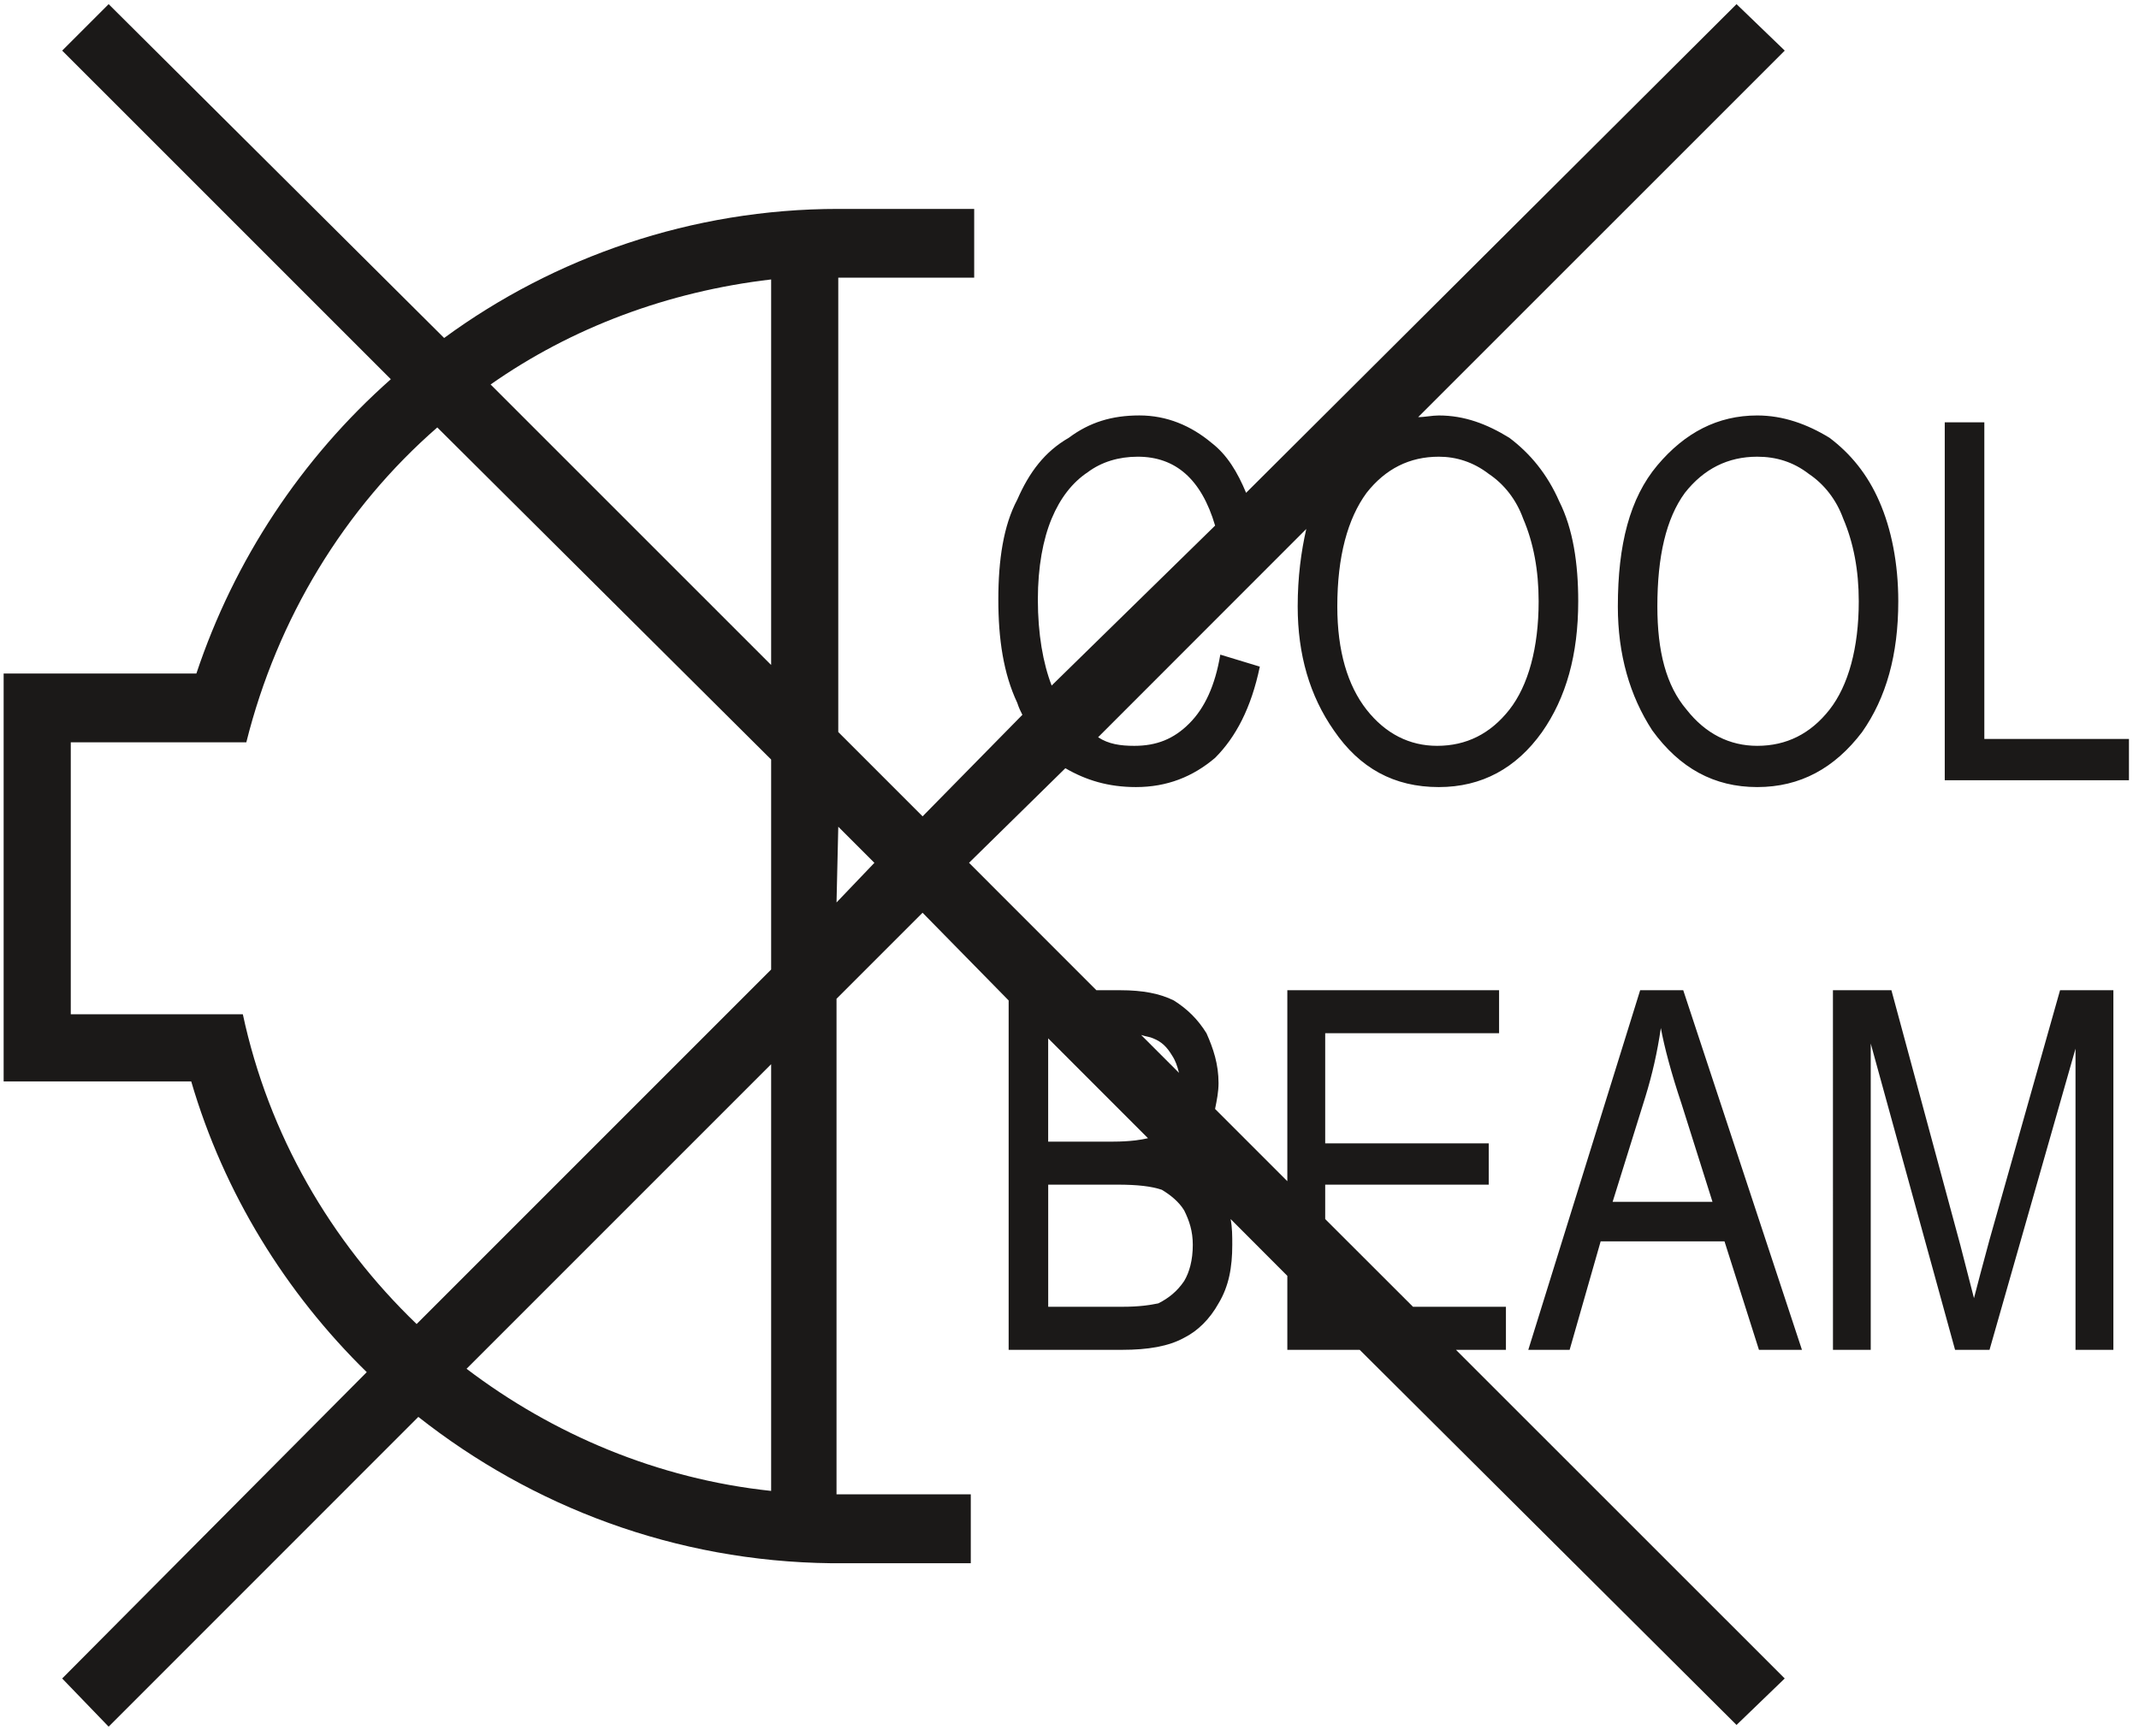 <svg version="1.2" xmlns="http://www.w3.org/2000/svg" viewBox="0 0 6468 5250" width="6468" height="5250">
	<title>Test-no-beam-svg</title>
	<defs>
		<clipPath clipPathUnits="userSpaceOnUse" id="cp1">
			<path d="m0 0h7425v5250h-7425z"/>
		</clipPath>
	</defs>
	<style>
		.s0 { fill: none } 
		.s1 { fill: #1b1918 } 
	</style>
	<g id="Layer">
		<g id="id2">
			<g id="bg-id2">
			</g>
			<g id="bo-id2">
			</g>
		</g>
	</g>
	<g id="Layer">
		<g id="Layer">
			<g id="container-id1">
				<g id="Clip-Path: id1" clip-path="url(#cp1)">
					<g id="id1">
						<g id="Layer">
							<g id="Layer">
								<g id="id3">
									<path id="Layer" class="s0" d="m11 12.5h6426.8l-0.1 5209.3-6426.7-0.1z"/>
									<path id="Layer" fill-rule="evenodd" class="s1" d="m3690 1979.5l119.5 36.3c-26 125-72.8 213.4-135.3 275.9-67.4 57.3-145.7 88.3-239.2 88.3-83.3 0-151-20.7-213.5-57l-291.3 286 385.1 385.3h72.7c67.7 0 119.7 10.2 161.5 31 41.5 26.2 72.7 57.2 98.7 99 20.8 46.7 36.5 93.7 36.5 151 0 26-5.2 52-10.5 78l218.5 218.5v-577.5h640.3v130h-525.8v333h494.5v125h-494.5v104l265.5 265.2h281v130.3h-151l994 993.7-145.7 140.5-1139.5-1134.3h-218.8v-223.7l-171.5-171.8c5 26 5 52 5 78 0 67.8-10.2 125-41.5 177-26 46.8-62.5 83.3-104 104-47 26-109.5 36.5-187.5 36.5h-343.2v-1056.5l-260.3-265.2-260.2 260.2v1498.5h406v208.3h-421.5c-473.5-5.3-905.5-171.8-1249-442.5l-936.5 936.7-140.5-145.7 921-926.3c-244.5-239.2-432-541-530.8-879.2h-567.2v-1233.3h582.8c114.5-343.5 317.5-650.5 588-890l-993.8-993.7 140.5-140.5 1014.5 1009.5c333.3-244.5 749.5-390.3 1191.8-390.3h411v208h-411v1373.8l255 255 301.7-307c-5.2-10.3-10.5-20.8-15.5-36.3-41.7-88.5-57.2-192.7-57.2-312.2 0-119.8 15.5-223.8 57.2-302 36.3-83.3 83.3-145.5 156-187.3 62.5-46.7 130-67.5 213.3-67.5 83.2 0 156.2 31 218.7 83.3 46.8 36.2 78 88.2 104 150.7l1483-1477.7 145.8 140.5-1108.5 1108.3c21 0 41.7-5 62.5-5 78 0 145.7 26 213.2 67.5 62.5 47 114.5 109.2 151 192.5 41.8 83.2 57.3 187.5 57.3 302 0 161.2-36.5 291.2-109.3 395.2-78 109.5-182.2 166.5-312.3 166.5-135.2 0-239.2-57-317.4-171.5-72.8-104.2-109.3-229-109.3-374.8 0-88.4 10.5-166.4 26-234.2l-629.5 629.8c31.3 20.7 67.5 26 109.3 26 67.7 0 119.7-20.8 166.5-67.8 46.7-46.7 78-114.5 93.7-208zm-15.7-390.2c-41.5-140.5-119.8-208.3-234-208.3-57.3 0-109.5 15.8-151 46.8-46.8 31.2-83.3 78.2-109.3 140.5-26 62.5-41.7 145.7-41.7 244.7 0 104 15.7 192.5 41.7 260zm-504.8 1862.8h197.8c46.8 0 83.3-5.3 104-10.3l-301.8-302zm374.8-260.2c-15.7-26-31.2-41.5-57.2-52-10.5-5-20.8-5-36.5-10.3l114.5 114.5c-5.3-21-10.5-36.5-20.8-52.2zm-900.3-582.8l-109.2-109.2-5.3 229zm-1160.5-1446.5l848.3 848.2v-1165.8c-312.3 36.5-603.5 145.8-848.3 317.6zm848.3 2055.4l-921 921c260.3 197.8 577.5 333 921 369.3zm-1072 785.7l1072-1072v-635l-1009.5-1004.2c-281 244.7-484 577.7-577.5 952.2h-530.8v822.3h520.3c78 364.2 265.5 686.7 525.5 936.7zm4282.8 78l-0.1-1087.5h176.8l208.2 770 41.5 161.3c10.5-41.5 26-98.8 47-176.8l213.3-754.5h161.2v1087.5h-114.5v-910.7l-260 910.7h-104.2l-255-926.2v926.2zm-921.3 0l338.3-1087.5h130.2l359 1087.5h-130l-104.2-328h-374.5l-93.8 328zm255-447.5h302l-93.7-296.7c-31.3-93.5-52-171.8-62.5-229-10.5 73-26 140.5-46.8 208.2zm-1706.7 317.3h223.7c52 0 83.3-5 109.3-10.3 31.2-15.7 57.2-36.5 78.2-67.7 15.5-26 26-62.5 26-109.3 0-41.5-10.5-72.7-26-104-15.7-26-41.7-47-67.7-62.5-31.3-10.5-72.8-15.5-135.3-15.5h-208.2zm2711-1592.2v-1082.3h119.7v957.5h437.3v124.8zm-988.5-525.5c0-187.3 36.2-327.8 119.5-426.8 83.2-98.7 182.2-150.7 302-150.7 78 0 150.7 26 218.5 67.5 62.5 47 114.5 109.2 150.7 192.5 36.5 83.2 57.3 187.5 57.3 302 0 161.2-36.3 291.2-109.3 395.2-83.2 109.5-187.2 166.5-317.2 166.5-130.3 0-234.3-57-317.5-171.5-67.8-104.2-104-229-104-374.7zm119.5 0c0 135.2 26.2 239.2 88.5 312.2 57.2 72.8 130.2 109.3 213.5 109.3 88.5 0 161.2-36.5 218.5-109.3 57.2-73 88.5-187.2 88.5-327.7 0-93.8-15.8-177-47-250-20.8-57.3-57.3-104-104-135.3-46.8-36.2-98.8-52-156-52-88.5 0-161.5 36.5-218.8 109.3-57 78-83.2 192.5-83.2 343.5zm-967.8 0c0 135.2 31.3 239.2 88.5 312.2 57.3 72.8 130 109.3 213.3 109.3 88.5 0 161.2-36.5 218.5-109.3 57.2-73 88.5-187.2 88.5-327.7 0-93.8-15.5-177-46.8-250-20.7-57.3-57.2-104-104-135.3-47-36.2-99-52-151-52-88.5 0-161.2 36.5-218.5 109.3-57.2 78-88.5 192.5-88.5 343.5z"/>
								</g>
							</g>
						</g>
					</g>
				</g>
			</g>
		</g>
	</g>
</svg>